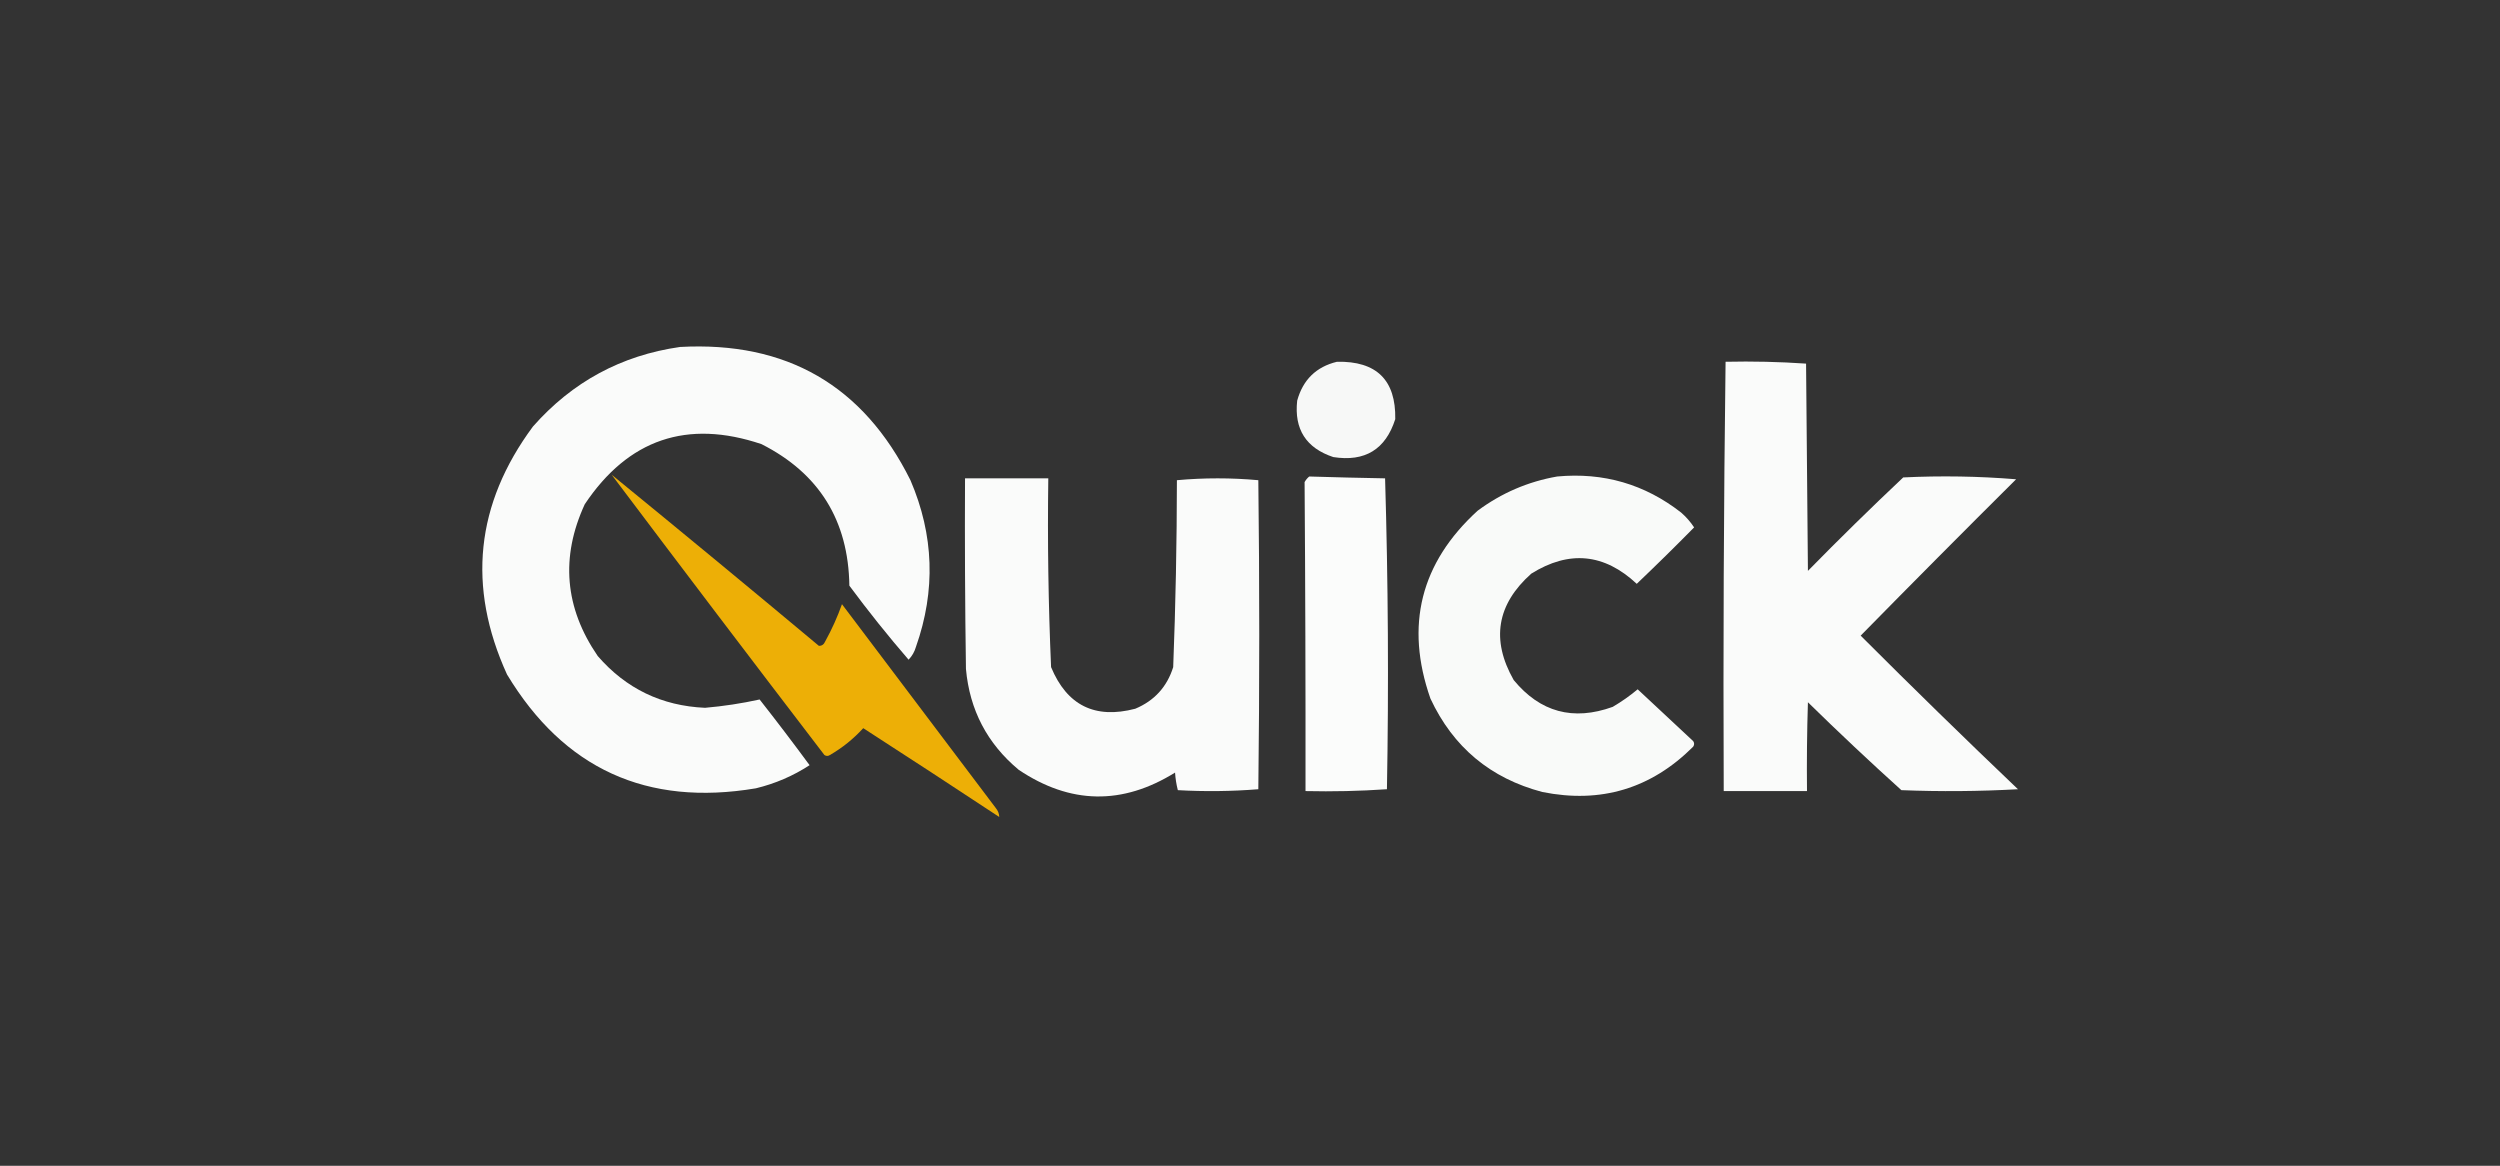<?xml version="1.0" encoding="UTF-8"?>
<!DOCTYPE svg PUBLIC "-//W3C//DTD SVG 1.1//EN" "http://www.w3.org/Graphics/SVG/1.1/DTD/svg11.dtd">
<svg xmlns="http://www.w3.org/2000/svg" version="1.1" width="1351px" height="630px" style="shape-rendering:geometricPrecision; text-rendering:geometricPrecision; image-rendering:optimizeQuality; fill-rule:evenodd; clip-rule:evenodd" xmlns:xlink="http://www.w3.org/1999/xlink">
<rect width="100%" height="100%" fill="#333333" stroke="none"/>
<g><path style="opacity:0.977" fill="#fefffe" d="M 367.5,187.5 C 425.05,184.342 466.55,208.342 492,259.5C 504.725,289.101 505.725,319.101 495,349.5C 494.218,352.216 492.884,354.55 491,356.5C 479.879,343.628 469.213,330.295 459,316.5C 458.482,281.262 442.648,255.762 411.5,240C 371.341,226.497 339.507,237.331 316,272.5C 302.817,301.127 305.151,328.461 323,354.5C 338.264,372.131 357.597,381.464 381,382.5C 390.999,381.63 400.833,380.13 410.5,378C 419.692,389.691 428.692,401.525 437.5,413.5C 428.628,419.298 418.961,423.465 408.5,426C 349.573,435.948 304.739,415.448 274,364.5C 252.352,317.025 257.019,272.358 288,230.5C 309.27,206.375 335.77,192.041 367.5,187.5 Z"/></g>
<g><path style="opacity:0.964" fill="#fefffe" d="M 722.5,195.5 C 743.885,195.052 754.385,205.386 754,226.5C 748.787,242.864 737.62,249.697 720.5,247C 705.806,242.119 699.306,231.953 701,216.5C 704.115,205.217 711.282,198.217 722.5,195.5 Z"/></g>
<g><path style="opacity:0.979" fill="#fefffe" d="M 932.5,195.5 C 947.079,195.176 961.579,195.51 976,196.5C 976.333,233.833 976.667,271.167 977,308.5C 993.862,291.304 1011.03,274.471 1028.5,258C 1048.98,257.014 1069.32,257.347 1089.5,259C 1061.32,287.014 1033.32,315.18 1005.5,343.5C 1033.53,371.529 1061.86,399.196 1090.5,426.5C 1069.51,427.666 1048.51,427.833 1027.5,427C 1010.36,411.533 993.531,395.7 977,379.5C 976.5,395.497 976.333,411.497 976.5,427.5C 961.5,427.5 946.5,427.5 931.5,427.5C 931.17,350.096 931.503,272.763 932.5,195.5 Z"/></g>
<g><path style="opacity:0.953" fill="#f6b505" d="M 330.5,256.5 C 367.956,287.078 405.289,317.912 442.5,349C 444.113,349.089 445.28,348.255 446,346.5C 449.571,340.03 452.571,333.363 455,326.5C 482.667,363.167 510.333,399.833 538,436.5C 539.289,438.055 539.956,439.721 540,441.5C 515.585,425.376 491.085,409.376 466.5,393.5C 461.223,399.282 455.223,404.115 448.5,408C 447.5,408.667 446.5,408.667 445.5,408C 406.926,357.605 368.593,307.105 330.5,256.5 Z"/></g>
<g><path style="opacity:0.984" fill="#fefffe" d="M 707.5,257.5 C 721.187,257.922 734.854,258.255 748.5,258.5C 750.167,314.532 750.501,370.532 749.5,426.5C 734.848,427.499 720.182,427.833 705.5,427.5C 705.56,371.825 705.393,316.159 705,260.5C 705.698,259.309 706.531,258.309 707.5,257.5 Z"/></g>
<g><path style="opacity:0.976" fill="#fefffe" d="M 841.5,257.5 C 866.525,255.169 888.858,261.669 908.5,277C 911.219,279.382 913.553,282.049 915.5,285C 905.385,295.281 895.052,305.447 884.5,315.5C 866.943,299.064 847.943,297.231 827.5,310C 808.839,326.636 805.672,345.803 818,367.5C 832.299,384.869 850.132,389.702 871.5,382C 876.28,379.197 880.78,376.03 885,372.5C 894.988,381.821 904.988,391.154 915,400.5C 915.667,401.5 915.667,402.5 915,403.5C 892.281,426.182 865.115,434.348 833.5,428C 805.43,420.593 785.263,403.76 773,377.5C 759.177,337.984 767.677,304.15 798.5,276C 811.429,266.418 825.762,260.251 841.5,257.5 Z"/></g>
<g><path style="opacity:0.98" fill="#fefffe" d="M 521.5,258.5 C 536.5,258.5 551.5,258.5 566.5,258.5C 566.028,292.549 566.528,326.549 568,360.5C 576.577,381.205 591.743,388.705 613.5,383C 623.823,378.677 630.656,371.177 634,360.5C 635.298,326.873 635.965,293.206 636,259.5C 650.667,258.167 665.333,258.167 680,259.5C 680.667,315.167 680.667,370.833 680,426.5C 665.575,427.656 651.075,427.823 636.5,427C 635.712,423.924 635.212,420.758 635,417.5C 606.523,435.202 578.357,434.702 550.5,416C 533.493,401.821 523.993,383.654 522,361.5C 521.5,327.168 521.333,292.835 521.5,258.5 Z"/></g>
</svg>
